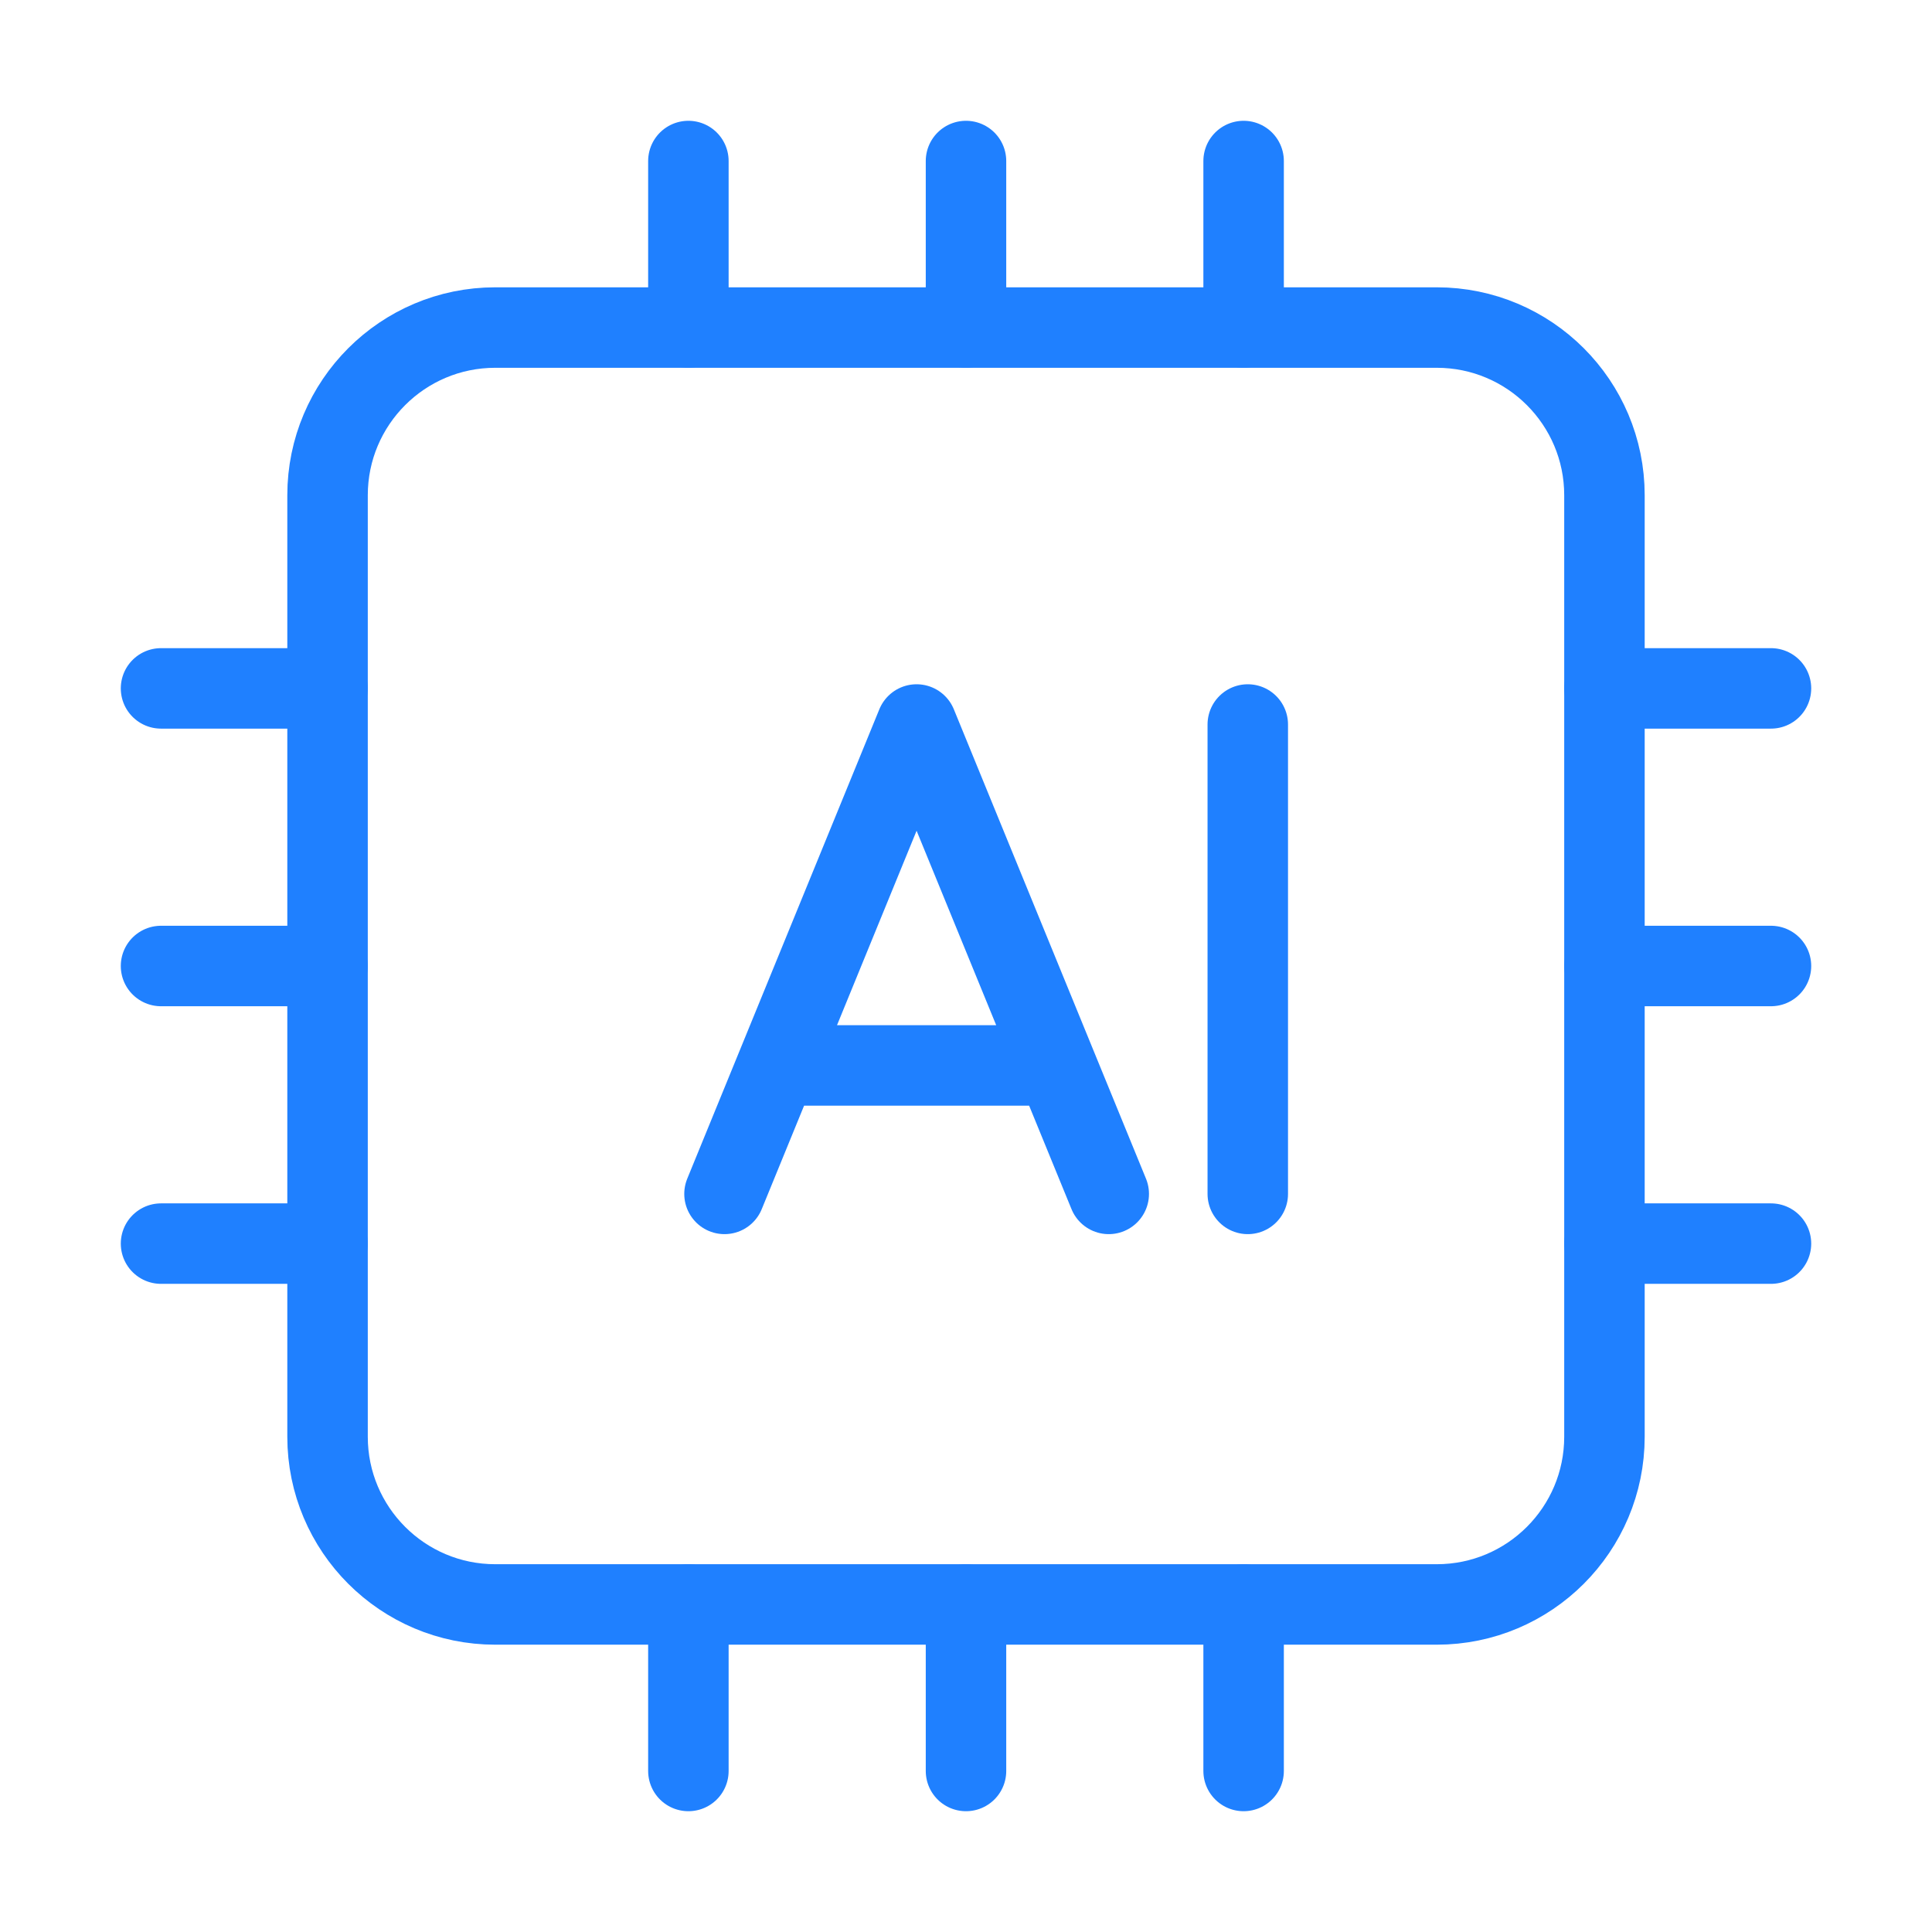 <svg width="26" height="26" viewBox="0 0 26 26" fill="none" xmlns="http://www.w3.org/2000/svg">
<path d="M9.264 4.408V2.167" stroke="#1F80FF" stroke-width="1.083" stroke-linecap="round" stroke-linejoin="round"/>
<path d="M16.736 4.408V2.167" stroke="#1F80FF" stroke-width="1.083" stroke-linecap="round" stroke-linejoin="round"/>
<path d="M13 4.408V2.167" stroke="#1F80FF" stroke-width="1.083" stroke-linecap="round" stroke-linejoin="round"/>
<path d="M4.408 16.736H2.167" stroke="#1F80FF" stroke-width="1.083" stroke-linecap="round" stroke-linejoin="round"/>
<path d="M4.408 9.264H2.167" stroke="#1F80FF" stroke-width="1.083" stroke-linecap="round" stroke-linejoin="round"/>
<path d="M4.408 13H2.167" stroke="#1F80FF" stroke-width="1.083" stroke-linecap="round" stroke-linejoin="round"/>
<path d="M23.833 16.736H21.592" stroke="#1F80FF" stroke-width="1.083" stroke-linecap="round" stroke-linejoin="round"/>
<path d="M23.833 9.264H21.592" stroke="#1F80FF" stroke-width="1.083" stroke-linecap="round" stroke-linejoin="round"/>
<path d="M23.833 13H21.592" stroke="#1F80FF" stroke-width="1.083" stroke-linecap="round" stroke-linejoin="round"/>
<path d="M9.264 23.833V21.592" stroke="#1F80FF" stroke-width="1.083" stroke-linecap="round" stroke-linejoin="round"/>
<path d="M16.736 23.833V21.592" stroke="#1F80FF" stroke-width="1.083" stroke-linecap="round" stroke-linejoin="round"/>
<path d="M13 23.833V21.592" stroke="#1F80FF" stroke-width="1.083" stroke-linecap="round" stroke-linejoin="round"/>
<path d="M19.335 4.408H6.665C5.419 4.408 4.408 5.419 4.408 6.665V19.335C4.408 20.581 5.419 21.592 6.665 21.592H19.335C20.582 21.592 21.592 20.581 21.592 19.335V6.665C21.592 5.419 20.582 4.408 19.335 4.408Z" stroke="#1F80FF" stroke-width="1.083" stroke-linecap="round" stroke-linejoin="round"/>
<path d="M9.75 16.067L12.335 9.75L14.213 14.338M14.921 16.067L14.213 14.338M10.489 14.338H14.213M16.792 9.75V16.067" stroke="#1F80FF" stroke-width="1.083" stroke-linecap="round" stroke-linejoin="round"/>
</svg>
